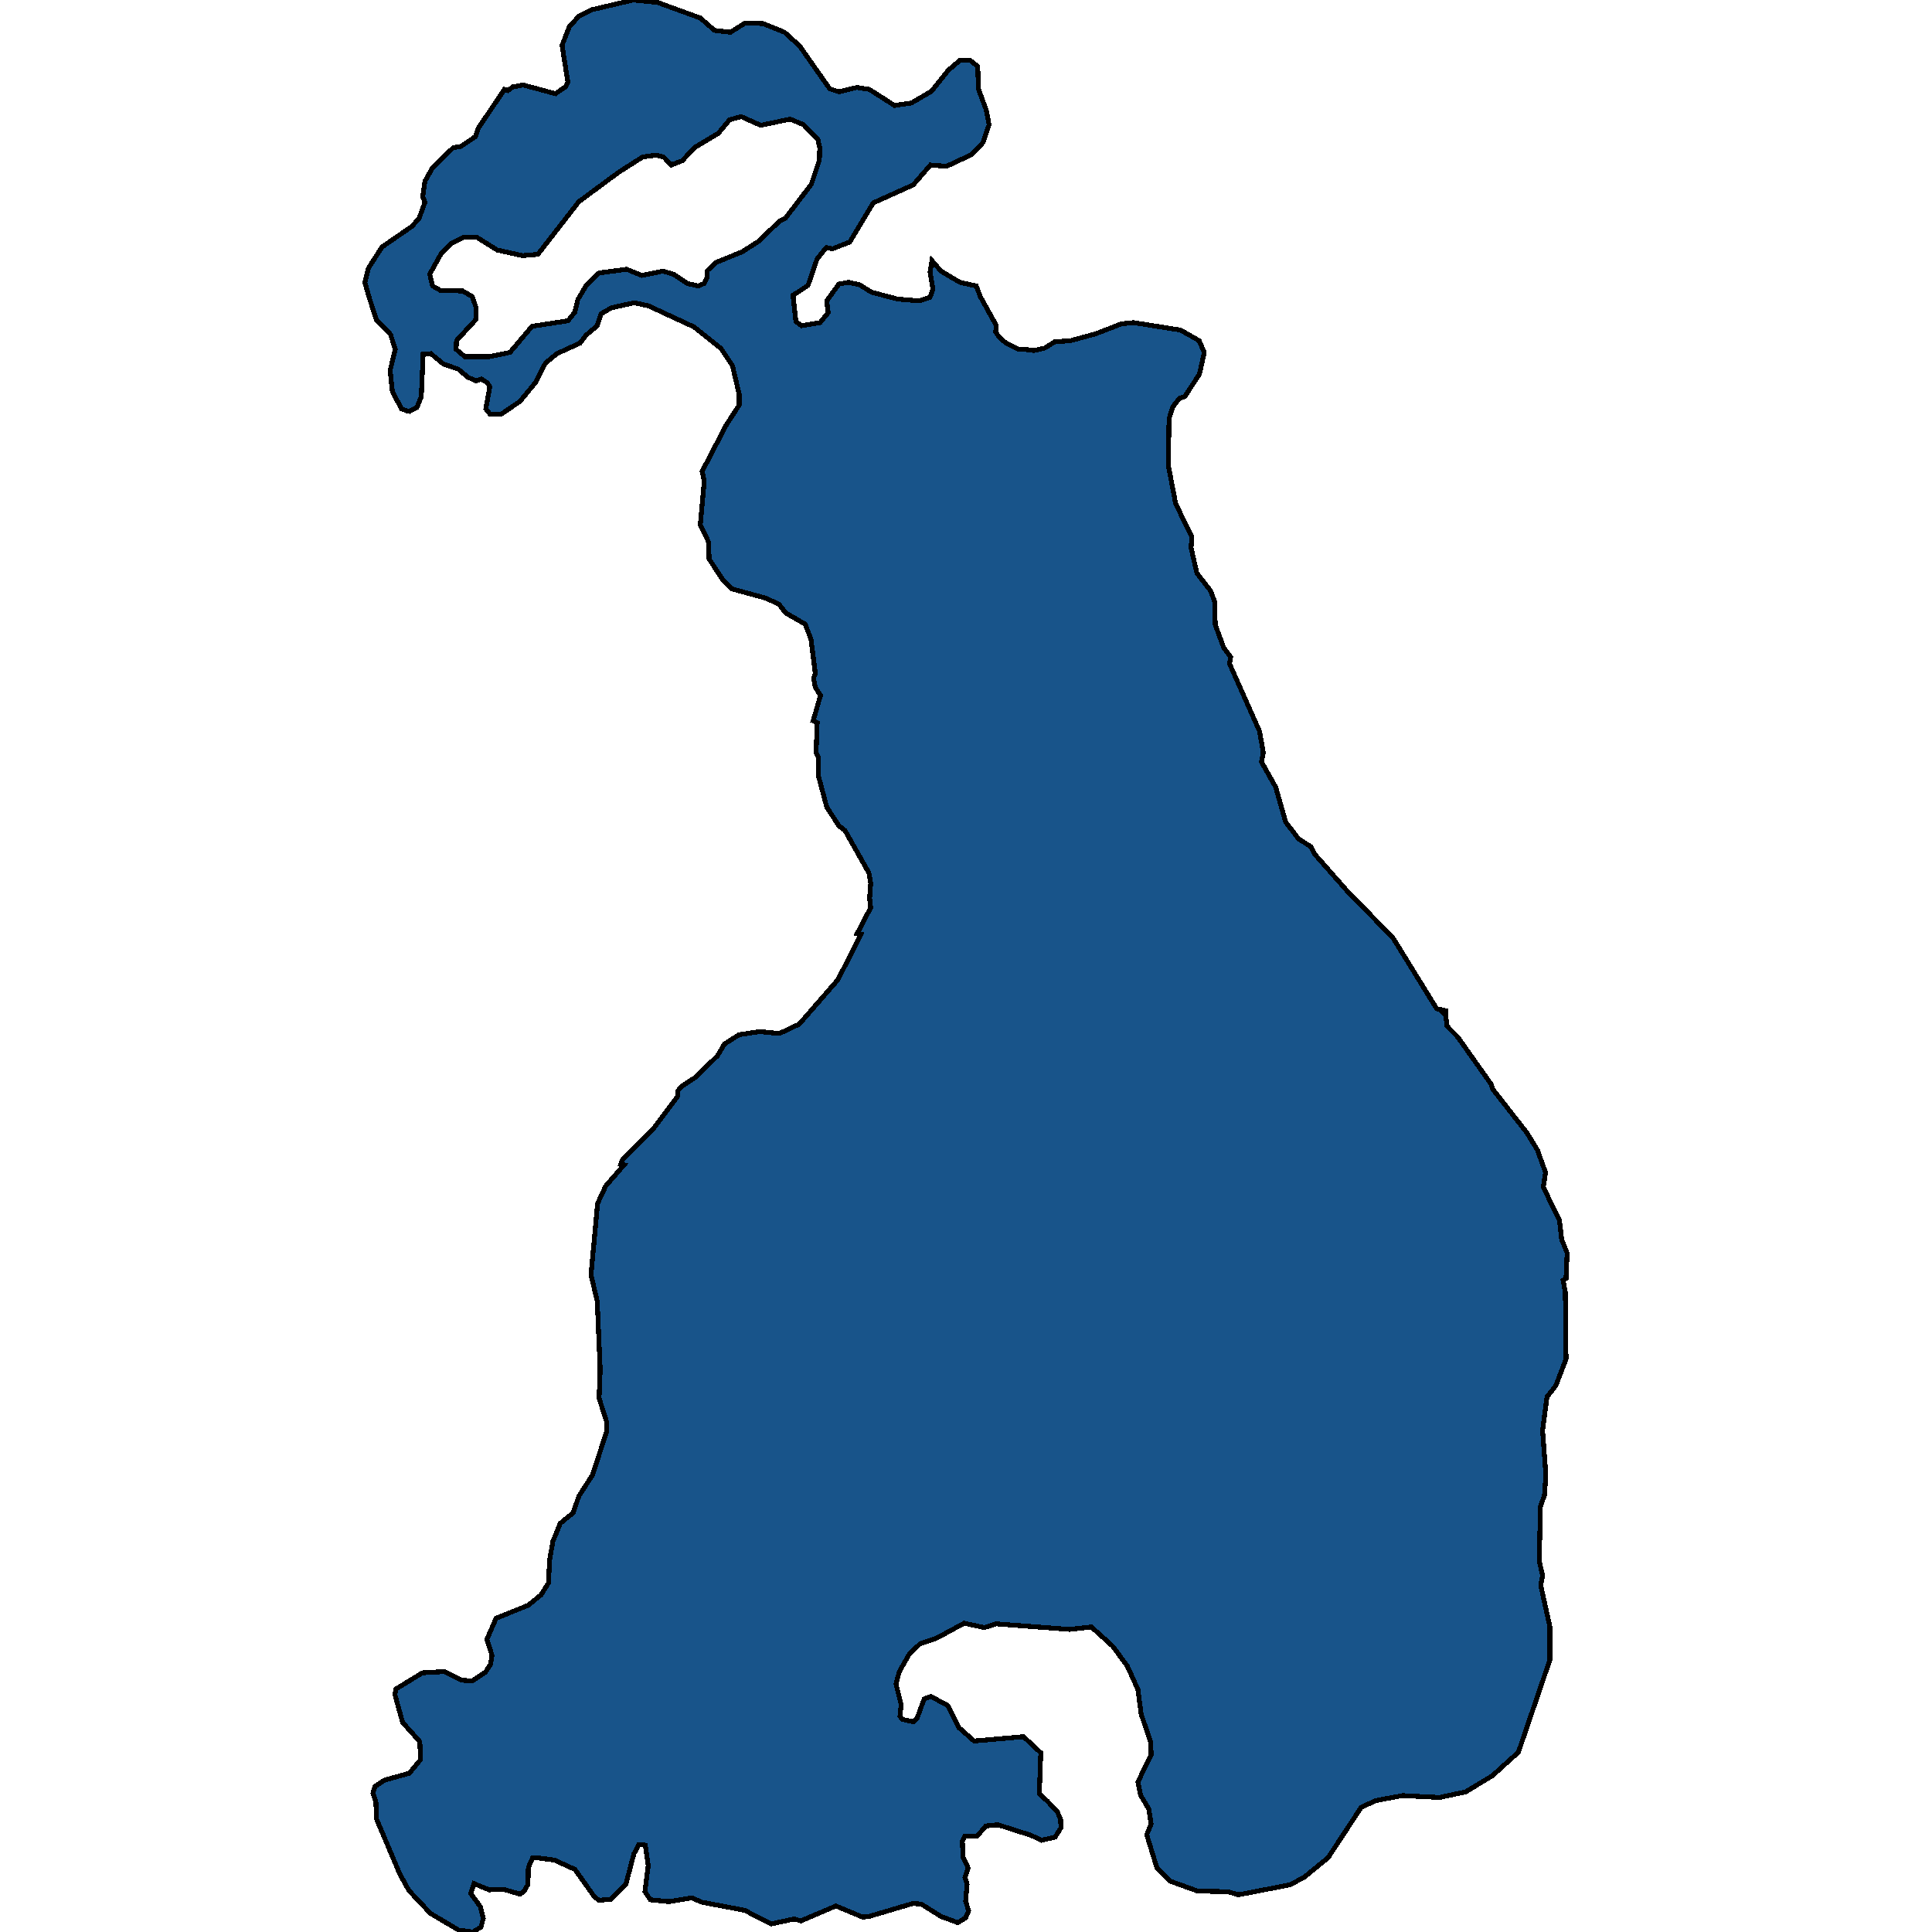 <svg xmlns="http://www.w3.org/2000/svg" width="400" height="400"><path d="m303.441 370.99-5.388 1.154-7.665-.385-5.54 1.027-3.036 1.412-6.83 10.398-5.01 4.108-2.96 1.54-10.624 2.054-2.125-.642-6.3-.128-5.691-2.054-2.732-2.696-2.125-6.931.91-2.183-.455-3.08-1.745-2.953-.532-2.696 2.733-5.648-.076-2.568-1.974-5.776-.683-5.135-2.2-4.879-3.036-4.108-4.402-3.98-4.478.514-15.254-1.155-2.428.77-4.174-.899-5.692 3.081-3.416 1.156-2.2 2.054-2.125 3.723-.683 2.567 1.062 4.237-.228 2.439.456.642 2.277.513.758-.642 1.518-4.108 1.366-.513 3.567 1.925 1.215 2.44.986 2.053 3.188 2.825 10.245-.899 3.567 3.338-.304 8.472 1.67 1.54 2.05 2.183.682 1.54.076 1.798-1.214 1.925-2.808.642-2.201-1.027-6.83-2.182-2.505.256-1.745 2.054-2.657.129-.455 1.027.152 3.209 1.062 2.31-.683 1.926.456 1.412-.304 3.466.607 2.054-.607 1.412-1.594 1.027-3.49-1.284-4.099-2.567-1.745-.129-9.107 2.696-1.29.128-5.54-2.31-7.21 3.08-1.442-.385-4.782 1.027-5.464-2.824-8.803-1.668-2.125-.899-4.782.77-3.794-.385-1.139-1.669.684-5.391-.608-4.236-1.366-.129-.986 1.926-1.67 6.29-3.111 3.08-2.429.257-.987-.77-4.022-5.648-4.25-1.925-3.87-.514h-.608l-.91 2.054-.076 3.466-.683 1.284-.91.77-3.568-1.027-2.884.128-3.111-1.283-.683 2.053 1.973 2.696.607 2.439-.455 1.797-1.67 1.027-2.96-.385-5.843-3.466-4.478-4.75-1.897-3.465-4.782-11.297-.151-3.594-.608-1.797.456-1.412 1.973-1.284 5.085-1.412 2.352-2.824-.151-3.723-3.567-3.98-1.594-5.776.228-1.156 5.464-3.338 4.478-.256 3.718 1.797 2.125.128 2.732-1.797 1.063-1.669.303-1.797-1.062-3.338 1.897-4.365 6.679-2.696 2.656-2.182 1.518-2.44.228-4.75.683-3.85 1.517-3.724 2.657-2.183 1.214-3.466 2.808-4.365 2.884-8.859.076-2.054-1.594-5.007.228-5.906-.608-14.123-1.29-5.521 1.366-14.766 1.67-3.595 3.795-4.366-.683-.128.38-1.027 6.526-6.549 4.933-6.548-.076-1.028.91-1.027 2.733-1.798 4.63-4.494 1.441-2.44 3.036-1.926 4.25-.642 4.098.386 4.098-1.927 8.045-9.245 4.705-9.374-.759-.129 2.808-5.393-.228-1.926.228-3.082-.38-2.183-4.932-8.732-1.29-1.028-2.505-3.852-1.746-6.55v-3.724l-.455-1.027.228-6.165-.835-.385 1.518-5.265-1.063-1.67-.38-1.926.38-.899-.91-7.192-1.215-3.082-4.022-2.312-1.366-1.798-2.808-1.284-7.058-1.927-.835-.899-.986-1.027-2.808-4.238-.076-3.468-1.746-3.596.835-9.119-.455-1.926 4.933-9.505 2.732-4.238v-2.312l-1.366-5.78-.38-.642-1.973-2.954-5.616-4.496-9.41-4.367-2.96-.642-4.706 1.028-2.2 1.284-.76 2.44-2.276 1.927-1.29 1.67-4.782 2.183-2.352 1.927-2.125 4.11-3.188 3.853-3.946 2.697h-2.201l-.91-1.155.834-4.624-.531-.77-1.214-.772-1.063.386-1.745-.77-1.974-1.67-3.035-1.028-2.657-2.184-1.593.129-.38 8.734-.91 2.312-1.518.77-.607-.128-1.063-.385-1.897-3.597-.456-4.367 1.063-4.367-.987-3.082-2.884-2.954-1.517-4.624-.911-3.212.759-2.954 2.808-4.367 6.147-4.239 1.518-1.67 1.214-3.34-.455-1.155.455-3.211 1.594-2.826 4.25-4.11 1.594-.258 3.035-2.055.532-1.67 5.464-8.092.683.257 1.062-.771 2.125-.385 6.679 1.798 2.049-1.413.531-.9-1.214-7.707 1.518-3.853 1.973-2.184 2.504-1.285L131.09 0l5.085.514 8.803 3.211 2.96 2.57 3.263.385 3.112-1.927 3.643.128 4.477 1.799 3.112 2.826 6.223 8.863 1.897.643 3.72-.9 2.58.386 5.236 3.34 3.491-.514 4.174-2.44 3.491-4.368 2.429-2.056h2.049l1.594 1.285.075 2.312v2.184l1.67 4.496.607 3.083-1.29 3.725-2.277 2.44-5.236 2.44-3.34-.256-3.566 4.11-8.273 3.725-4.857 8.093-3.567 1.412-1.29-.256-1.897 2.312-1.898 5.523-3.111 2.055.607 5.394 1.138.9 3.87-.643 1.67-2.055-.303-2.44 2.504-3.468 1.974-.386 2.352.514 2.429 1.542 5.388 1.412 4.554.386 2.2-.77.608-1.67-.607-3.469.379-2.44 1.897 2.183 3.87 2.312 3.416.771.835 2.184 3.339 6.037-.152 1.284.683 1.027 1.442 1.285 2.656 1.284h1.139l2.049.257 2.2-.514 2.05-1.284 3.34-.257 5.16-1.413 5.312-2.055 2.505-.257 9.714 1.542 3.87 2.183 1.063 2.44-.987 4.496-3.035 4.624-1.139.385-1.366 1.798-.759 2.44-.152 9.633 1.518 7.963 3.34 6.807-.152 2.312 1.214 5.266 2.808 3.596.835 2.183.152 4.88 1.745 4.752 1.442 1.926-.228 1.413 6.224 13.998.759 4.367-.38 1.926 2.96 5.265 2.049 7.192 2.656 3.467 2.58 1.67.684 1.412 6.678 7.577 9.638 9.887 9.032 14.64 2.276.513-.986.257.607.642.228 2.183 2.276 2.311 6.982 9.887.152.77 7.134 9.117 2.2 3.596 1.67 4.622-.455 3.082 3.34 6.805.455 3.98 1.138 2.825-.228 5.264-.607.385.456 2.44.151 13.866-2.125 5.521-1.82 2.311-.912 6.933.683 9.244-.303 4.237-.835 2.31-.228 11.298.683 2.953-.38 2.054 1.898 8.602v6.804l-6.527 19.127-5.388 4.878ZM94.434 72.316l1.821 1.542h5.01l4.325-.9 4.554-5.394 7.437-1.156 1.442-1.798.607-2.57 1.746-2.953 2.656-2.57 5.692-.77 3.187 1.285 4.326-.9 2.201.643 2.884 1.926 2.277.514 1.138-.514.607-1.156v-1.413l1.898-1.798 5.388-2.183 3.415-2.184 4.402-4.239 1.138-.513 5.389-7.065 1.67-5.01.075-2.569-.38-1.67-2.96-3.082-2.807-1.157-6.072 1.285-4.022-1.798-2.428.642-2.353 2.826-4.933 2.954-2.505 2.698-2.276.899-1.594-1.67-1.518-.385-2.808.385-4.857 3.083-8.348 6.165-8.5 10.918-3.188.257-5.236-1.156-4.326-2.697H96.18l-2.884 1.413-2.05 2.183-2.276 4.11.607 2.441 1.594.9 4.63.128 1.972 1.156.76 2.183v2.57l-4.023 4.366Z" style="stroke:#000;fill:#18548a;shape-rendering:crispEdges;stroke-width:1px"/></svg>
